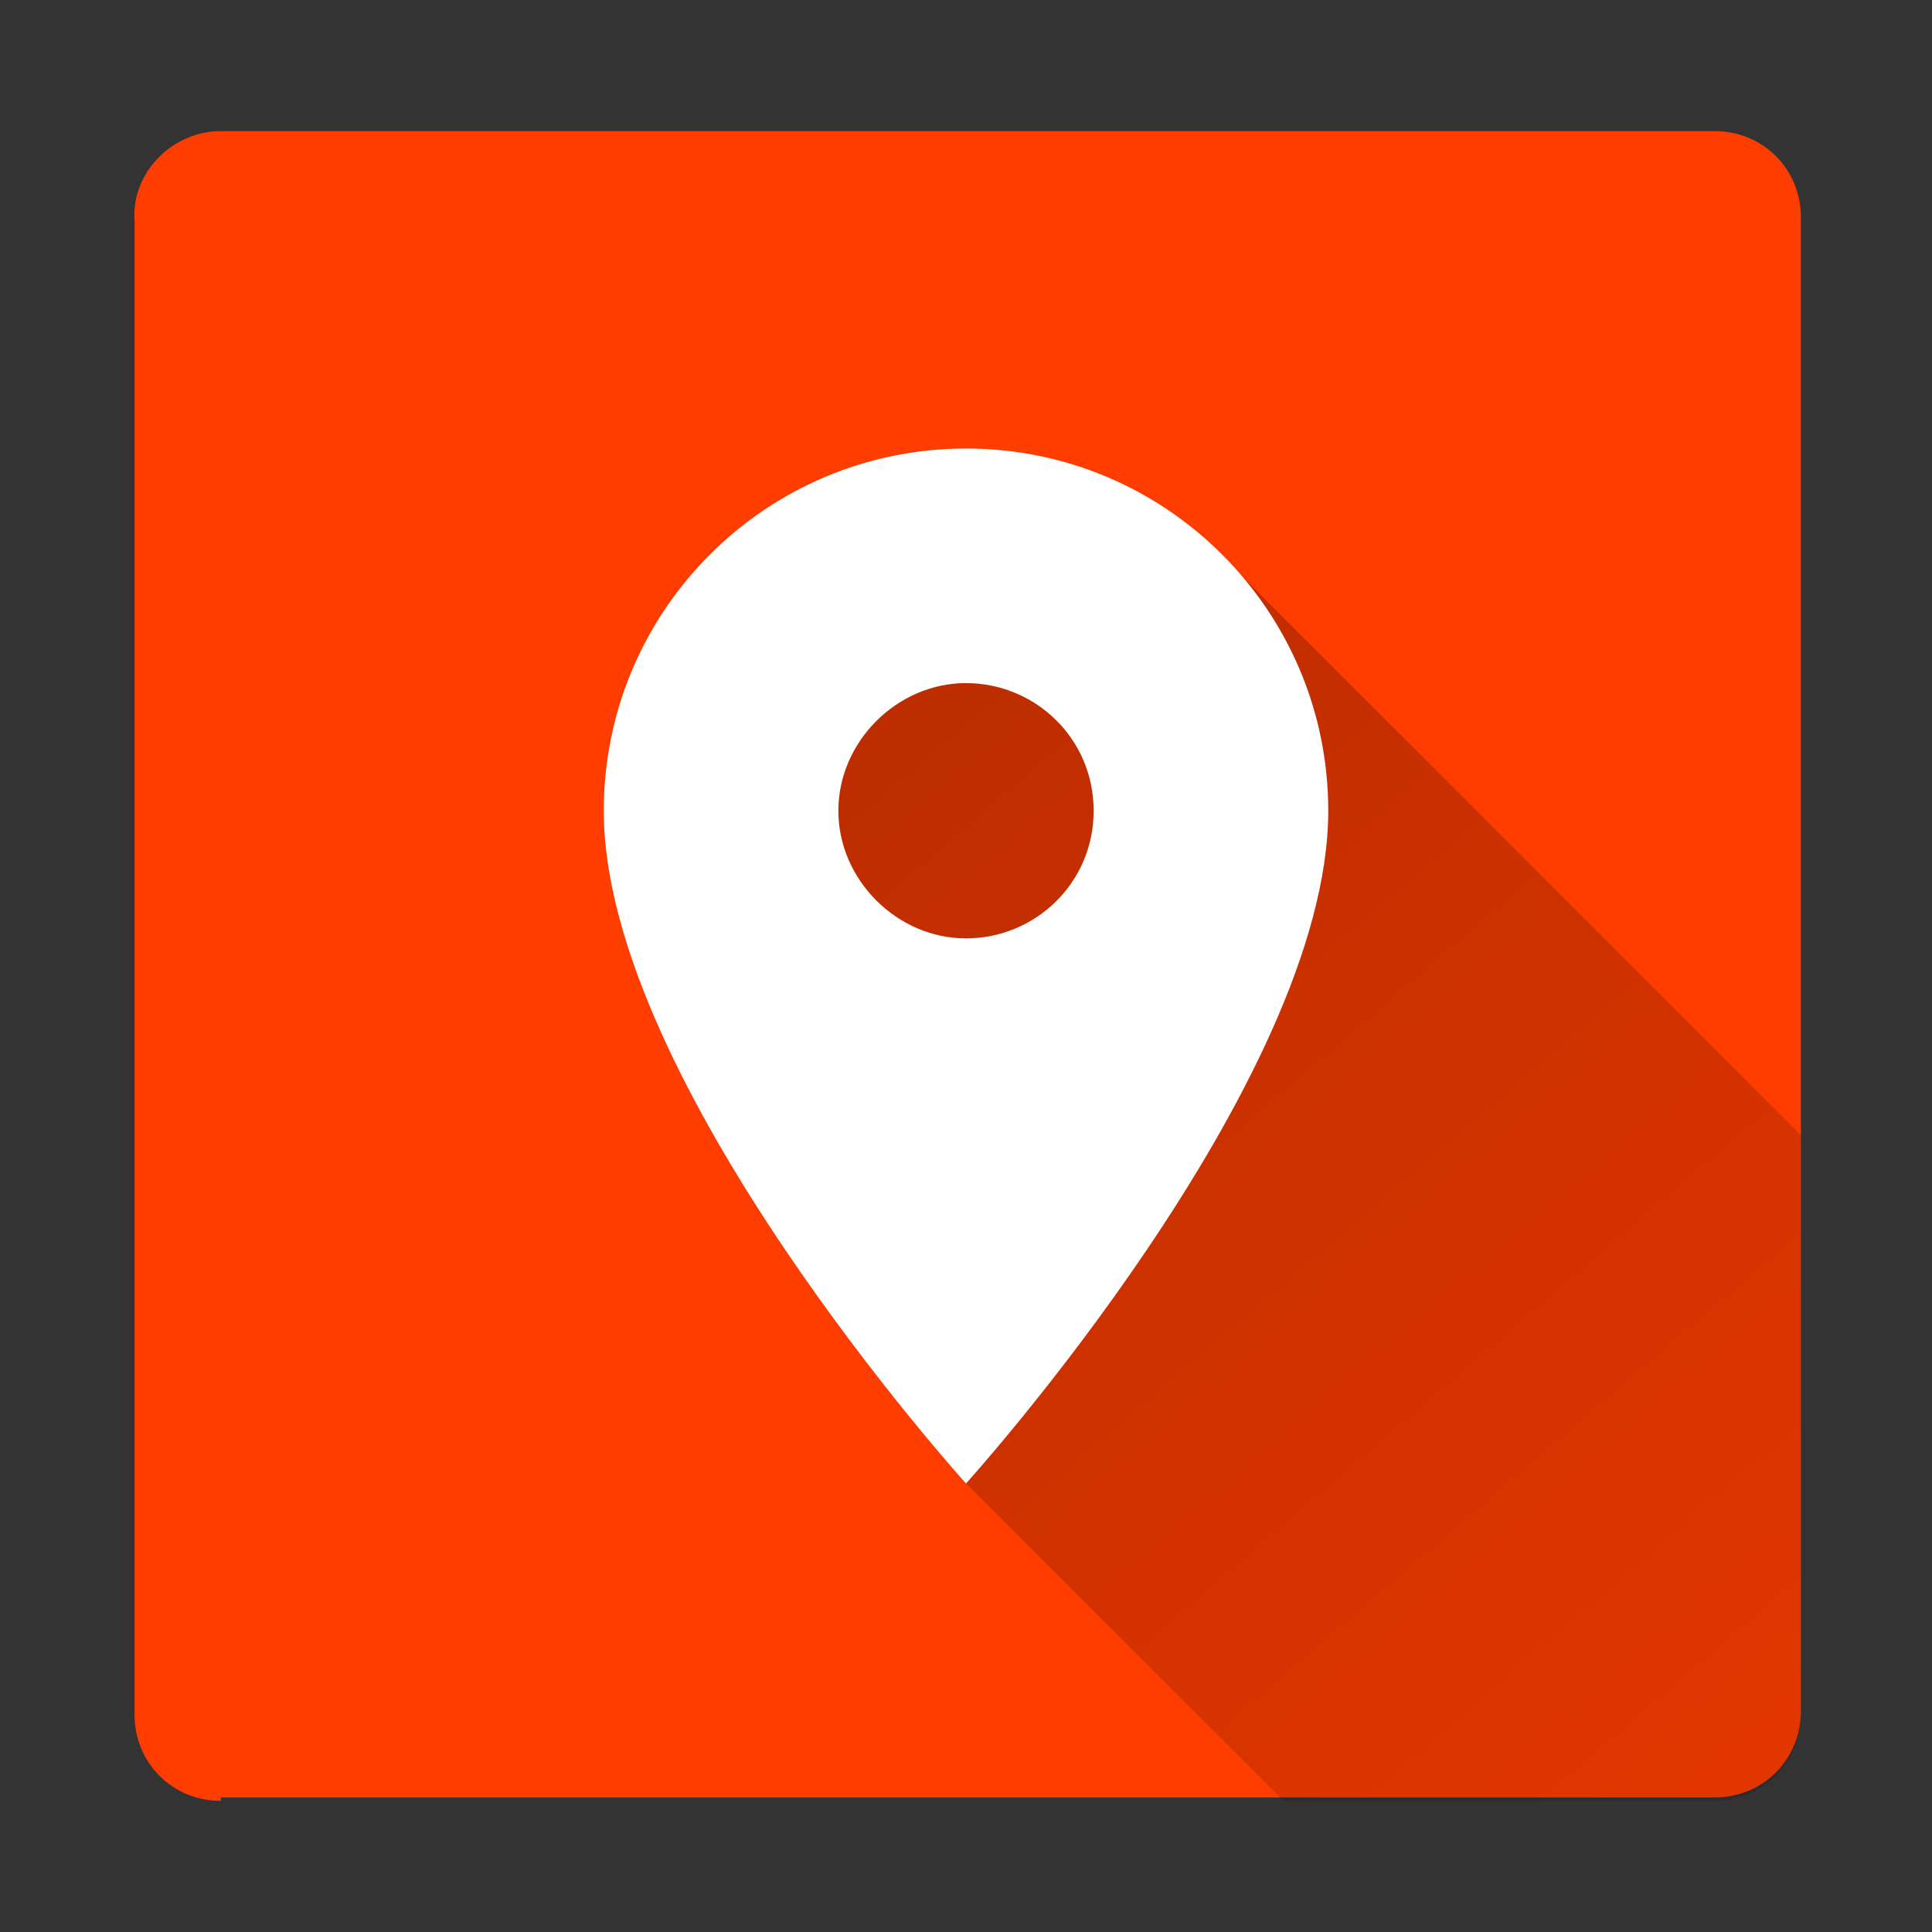 <?xml version="1.0" encoding="utf-8"?>
<!-- Generator: Adobe Illustrator 22.1.0, SVG Export Plug-In . SVG Version: 6.00 Build 0)  -->
<svg version="1.1" id="Ebene_1" xmlns="http://www.w3.org/2000/svg" xmlns:xlink="http://www.w3.org/1999/xlink" x="0px" y="0px"
	 viewBox="0 0 56 56" style="enable-background:new 0 0 56 56;" xml:space="preserve">
<rect x="0" y="0" width="56" height="56" fill="#333333" stroke="none"/>
<style type="text/css">
	.st0{fill:#FF3D00;}
	.st1{fill:url(#SVGID_1_);}
	.st2{fill:none;}
	.st3{fill:#FFFFFF;}
</style>
<g>
	<path id="base_1_9" class="st0" d="M6.4,52.2c-1.4,0-2.5-1.1-2.5-2.5V6.4C3.8,5,5,3.8,6.4,3.8h43.3c1.4,0,2.5,1.1,2.5,2.5v43.3
		c0,1.4-1.1,2.5-2.5,2.5H6.4z"/>
	
		<linearGradient id="SVGID_1_" gradientUnits="userSpaceOnUse" x1="18.239" y1="43.597" x2="71.728" y2="-18.878" gradientTransform="matrix(1 0 0 -1 0 56)">
		<stop  offset="0" style="stop-color:#000000;stop-opacity:0.3"/>
		<stop  offset="1" style="stop-color:#000000;stop-opacity:0"/>
	</linearGradient>
	<path class="st1" d="M35.4,16.1L35.4,16.1l16.8,16.8v16.8c0,1.4-1.1,2.5-2.5,2.5H37.2L28,43c0,0-10.5-11.6-10.5-19.5
		C17.5,17.7,22.2,13,28,13C30.9,13,33.5,14.2,35.4,16.1z"/>
	<path class="st2" d="M28,13c-5.8,0-10.5,4.7-10.5,10.5C17.5,31.4,28,43,28,43s10.5-11.6,10.5-19.5C38.5,17.7,33.8,13,28,13z
		 M28,27.3c-2.1,0-3.7-1.7-3.7-3.7s1.7-3.7,3.7-3.7s3.7,1.7,3.7,3.7S30.1,27.3,28,27.3z"/>
	<path class="st3" d="M38.5,23.5C38.5,31.4,28,43,28,43S17.5,31.4,17.5,23.5C17.5,17.7,22.2,13,28,13S38.5,17.7,38.5,23.5z
		 M31.7,23.5c0-2.1-1.7-3.7-3.7-3.7s-3.7,1.7-3.7,3.7s1.7,3.7,3.7,3.7S31.7,25.6,31.7,23.5z"/>
	<path id="base_1_5_1" class="st2" d="M0,28C0,12.5,12.5,0,28,0s28,12.5,28,28S43.5,56,28,56S0,43.5,0,28z"/>
	<path id="base_1_1_1" class="st2" d="M0,28C0,12.5,12.5,0,28,0s28,12.5,28,28S43.5,56,28,56S0,43.5,0,28z"/>
	<rect x="0" class="st2" width="56" height="28"/>
	<path class="st2" d="M0,28V0h56v28H0z"/>
	<path class="st2" d="M0,28V0h56v28H0z"/>
	<path class="st2" d="M0,28V0h56v28H0z"/>
	<path class="st2" d="M0,28V0h56v28H0z"/>
	<rect x="0" class="st2" width="56" height="28"/>
	<path class="st2" d="M0,28V0h56v28H0z"/>
	<path class="st2" d="M0,28V0h56v28H0z"/>
	<path class="st2" d="M0,28V0h56v28H0z"/>
	<path class="st2" d="M0,28V0h56v28H0z"/>
</g>
</svg>
